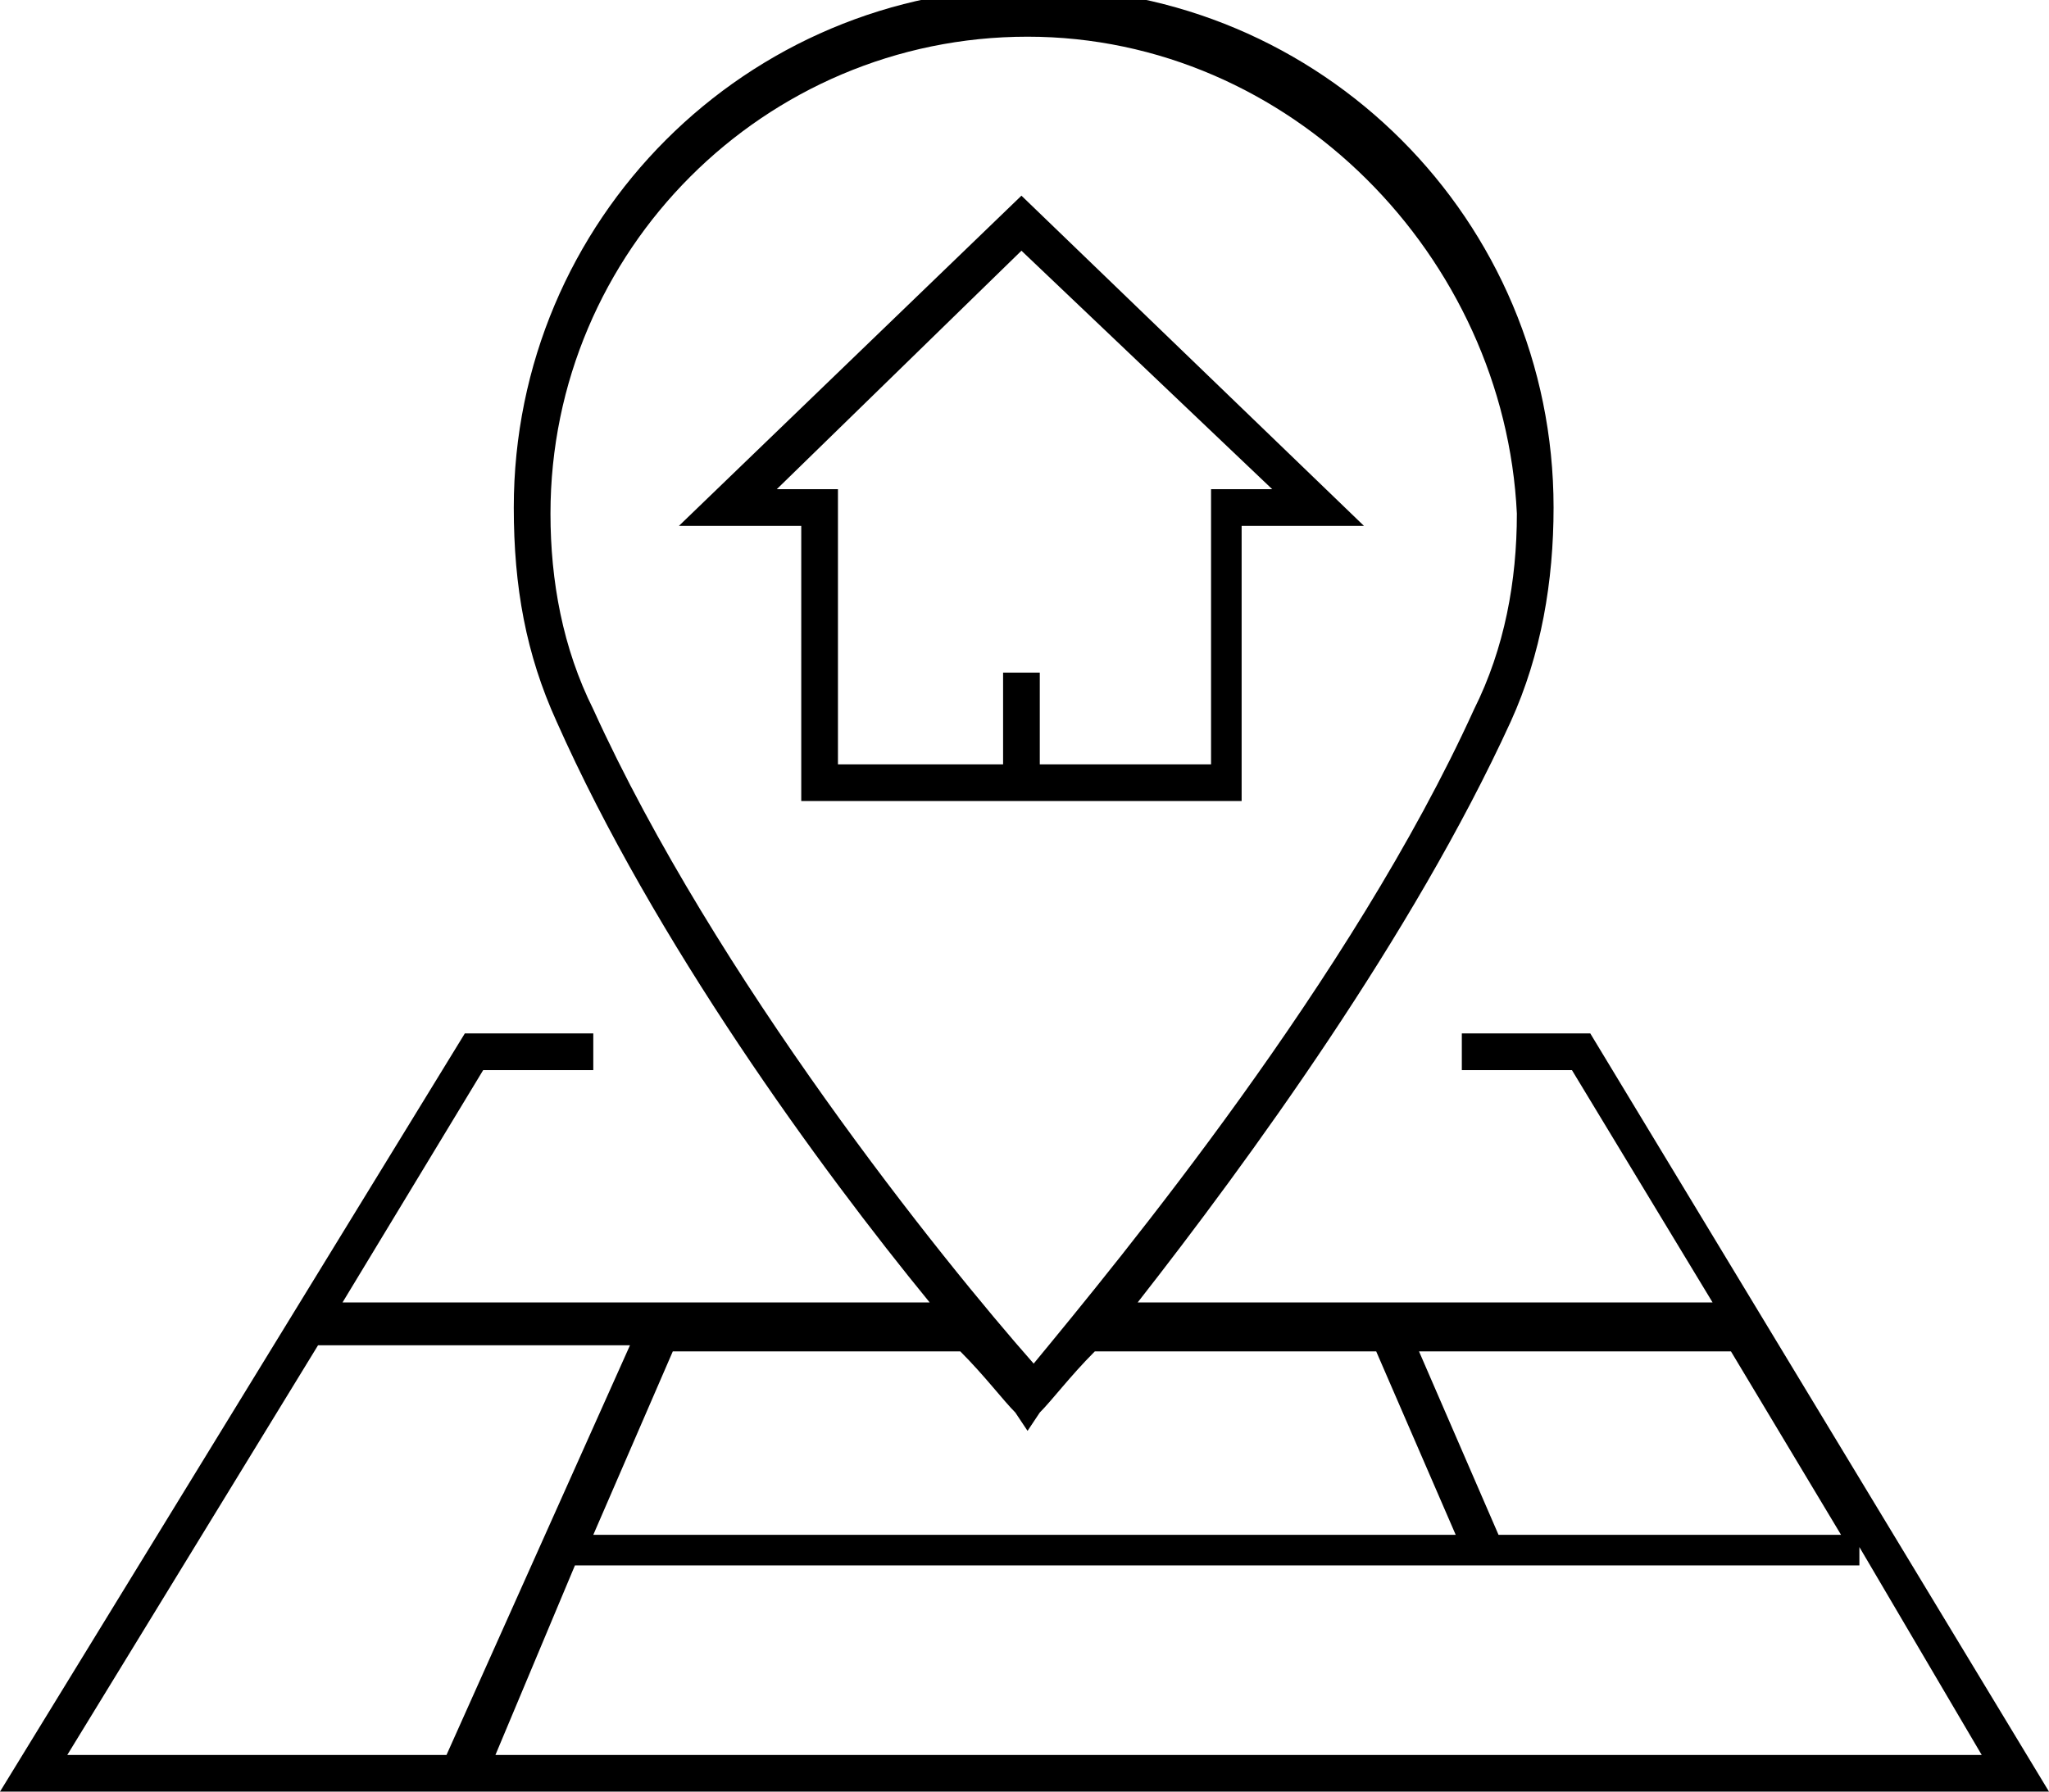 <?xml version="1.0" encoding="utf-8"?>
<!-- Generator: Adobe Illustrator 24.1.2, SVG Export Plug-In . SVG Version: 6.00 Build 0)  -->
<svg version="1.1" id="Layer_1" xmlns="http://www.w3.org/2000/svg" xmlns:xlink="http://www.w3.org/1999/xlink" x="0px" y="0px"
	 viewBox="0 0 33.5 29.3" style="enable-background:new 0 0 33.5 29.3;" xml:space="preserve">
<g>
	<path d="M33.5,29.3H0l7.6-12.4h2.1v0.6H7.9l-2.3,3.8h9.6c-1.8-2.2-4.5-5.9-6.1-9.5c-0.5-1.1-0.7-2.2-0.7-3.5c0-4.7,3.8-8.5,8.5-8.5
		s8.5,3.8,8.5,8.5c0,1.2-0.2,2.4-0.7,3.5c-1.6,3.5-4.3,7.2-6.1,9.5H28l-2.3-3.8h-1.8v-0.6H26L33.5,29.3z M8.1,28.7h24.3l-2-3.4v0.3
		H9.4L8.1,28.7z M1.1,28.7h6.2l3-6.7H5.2L1.1,28.7z M24.5,25.1h5.6l-1.8-3h-5.1L24.5,25.1z M9.7,25.1h14.1l-1.3-3h-4.6
		c-0.4,0.4-0.7,0.8-0.9,1l-0.2,0.3l-0.2-0.3c-0.2-0.2-0.5-0.6-0.9-1H11L9.7,25.1z M16.8,0.6c-4.3,0-7.8,3.5-7.8,7.8
		c0,1.1,0.2,2.2,0.7,3.2c2,4.4,5.7,9,7.2,10.7c1.4-1.7,5.2-6.3,7.2-10.7c0.5-1,0.7-2.1,0.7-3.2C24.6,4.2,21.1,0.6,16.8,0.6z
		 M20.4,13.1h-7.3V8.6h-2l5.6-5.4l5.6,5.4h-2V13.1z M17.1,12.5h2.7V8h1l-4.1-3.9L12.7,8h1v4.5h2.7V11h0.6V12.5z"/>
</g>
</svg>
